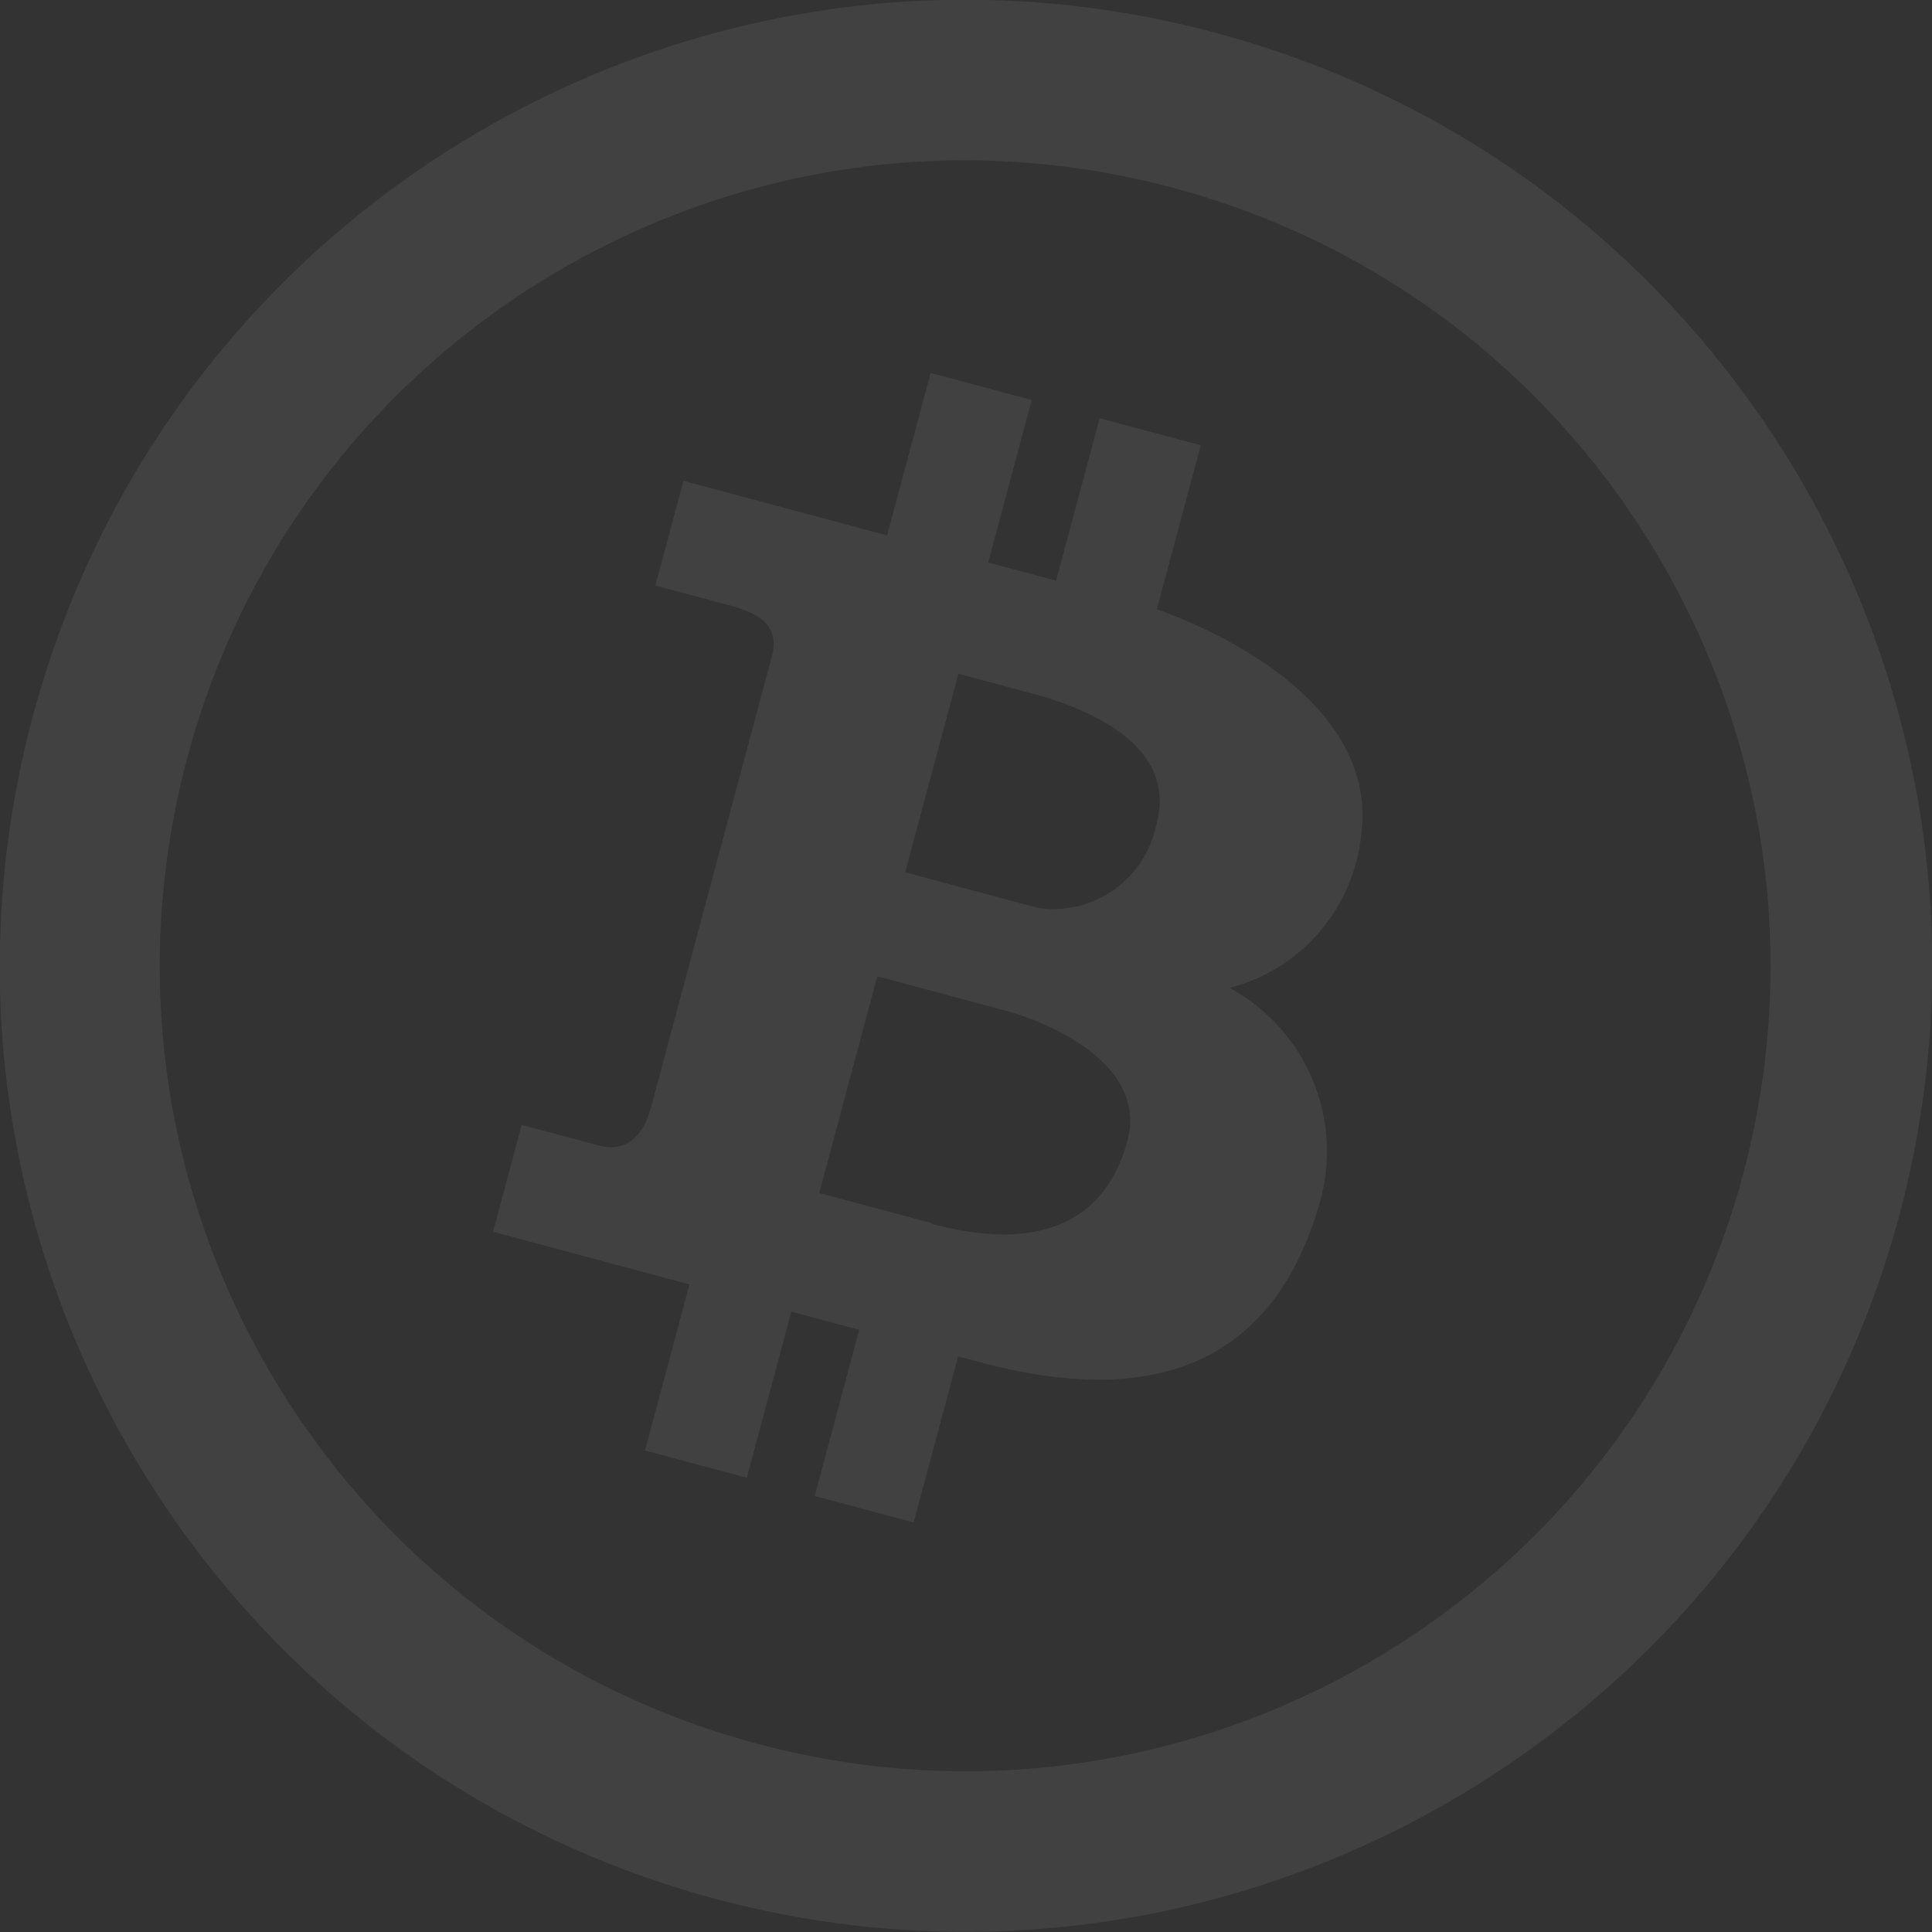 <svg width="400" height="400" fill="none" xmlns="http://www.w3.org/2000/svg">
    <rect width="100%" height="100%" fill="#333333" stroke="none"/>
    <g opacity=".07" fill="#fff">
        <path d="M251.91 6.85C145.24-21.83 35.53 41.41 6.85 148.1-21.83 254.76 41.41 364.46 148.1 393.14c106.7 28.5 216.34-34.74 245.1-141.38C421.75 145.12 358.52 35.52 251.9 6.86ZM156.71 361C67.75 337.17 14.97 245.75 38.8 156.8 62.64 67.87 154.06 15.09 243 38.92c88.88 23.91 141.62 115.26 117.89 204.19C337.06 332.05 245.64 384.83 156.7 361Z"/>
        <path d="M254.56 204.53a36.54 36.54 0 0 0 27.27-31.8c3.06-23.38-21.57-39.11-42.32-46.6l9.1-33.94-20.94-5.6-9.02 33.63-14.05-3.76 9.01-33.64-20.93-5.61-9.02 33.64-42.16-11.3-5.81 21.68 15.7 4.2c7.03 1.9 9.9 4.9 8.38 10.59l-24.96 93.15c-2.08 7.78-6.61 9.13-10.8 8l-16-4.28-5.93 22.13 40.67 10.9-9.21 34.39 21.08 5.65 9.22-34.4 14.05 3.77-9.21 34.4 20.48 5.48 9.22-34.39 4.48 1.2c43.07 11.54 63.07-5.7 70.76-34.4a38.54 38.54 0 0 0-19.06-43.1Zm-56.13-65.04 14.95 4c10.47 2.8 30.62 10.13 26.05 27.17a21.83 21.83 0 0 1-24.36 17.36l-27.66-7.42 11.02-41.11Zm-5.67 113.86.04-.15-23.18-6.2 12.02-44.87 26.91 7.22c6.28 1.68 29.35 10.1 24.86 26.85-4.49 16.75-18.22 23.16-40.65 17.15Z"/>
    </g>
</svg>